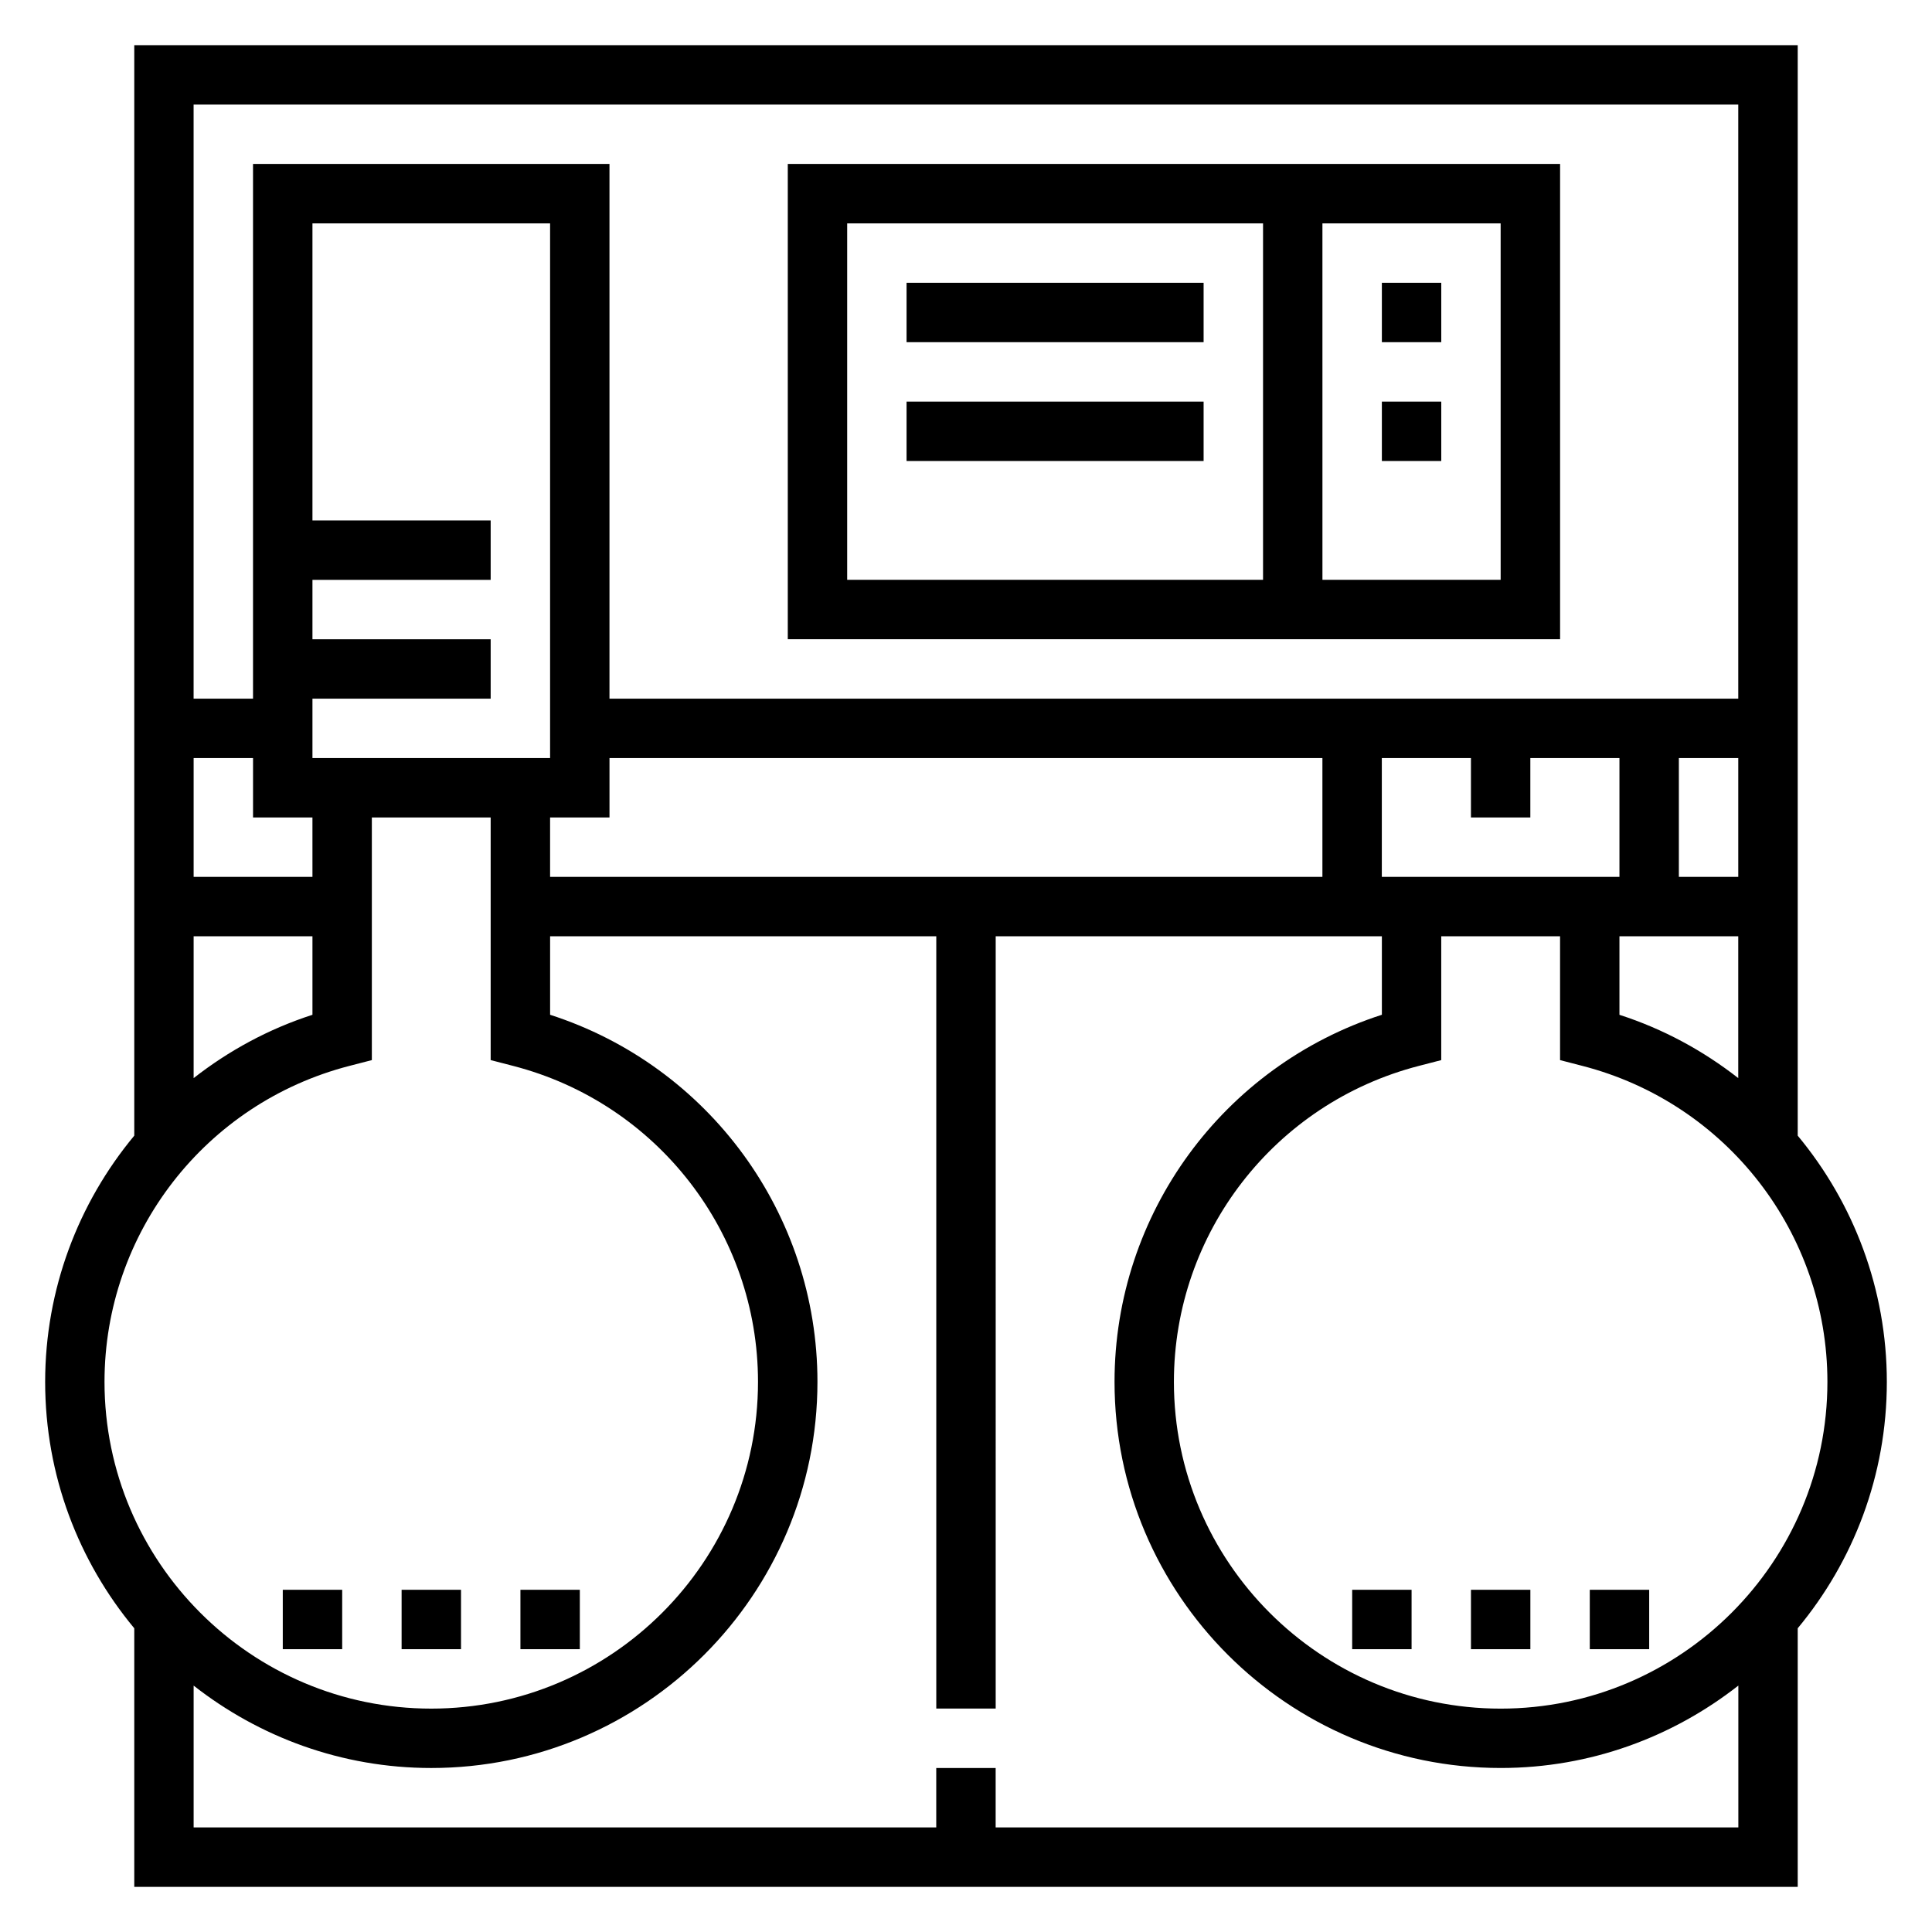 <?xml version="1.0" encoding="UTF-8"?>
<!-- Uploaded to: ICON Repo, www.iconrepo.com, Generator: ICON Repo Mixer Tools -->
<svg fill="#000000" width="800px" height="800px" version="1.1" viewBox="144 144 512 512" xmlns="http://www.w3.org/2000/svg">
 <g>
  <path d="m644.03 510.21c0-24.52-8.77-47.375-23.617-65.25v-288.99h-440.83v288.99c-14.848 17.879-23.617 40.73-23.617 65.254 0 24.805 8.879 47.562 23.617 65.297v68.527h440.83v-68.527c14.738-17.734 23.617-40.492 23.617-65.297zm-102.34 86.594c-47.742 0-86.594-38.848-86.594-86.594 0-39.445 26.711-73.887 64.945-83.742l5.902-1.527v-32.812h31.488v32.812l5.902 1.527c38.238 9.855 64.949 44.297 64.949 83.742 0 47.742-38.852 86.594-86.594 86.594zm-251.91-220.42v-15.742h15.742v-15.742h188.93v31.488zm-62.977 0h-31.488v-31.488h15.742v15.742h15.742zm0 15.742v20.805c-11.637 3.754-22.207 9.523-31.488 16.781v-37.586zm0-47.23v-15.742h47.23v-15.742h-47.23v-15.742h47.23v-15.742h-47.23v-78.727h62.977v141.7zm322.75 15.742v-15.742h23.617v31.488h-62.973v-31.488h23.617v15.742zm23.617 52.297v-20.809h31.484v37.582c-9.277-7.25-19.852-13.027-31.484-16.773zm31.488-36.551h-15.742v-31.488h15.742zm0-204.67v157.44h-15.742l-94.469-0.004h-188.93v-141.7h-94.465v141.7h-15.746v-157.44zm-368.02 254.75 5.906-1.527v-64.301h31.488v64.297l5.902 1.527c38.234 9.859 64.945 44.301 64.945 83.746 0 47.742-38.848 86.594-86.594 86.594-47.742 0-86.59-38.852-86.59-86.594 0-39.445 26.707-73.887 64.941-83.742zm171.22 201.82v-15.742h-15.742v15.742h-196.8v-37.582c17.391 13.625 39.219 21.836 62.977 21.836 56.426 0 102.34-45.91 102.34-102.34 0-44.57-28.844-83.727-70.848-97.273v-20.809h102.34v204.67h15.742l0.004-204.67h102.34v20.805c-42.004 13.555-70.848 52.703-70.848 97.273 0 56.426 45.91 102.34 102.34 102.34 23.758 0 45.586-8.211 62.977-21.836v37.586z"/>
  <path d="m557.44 187.45h-204.67v125.95h204.67zm-188.93 15.746h110.21v94.465h-110.21zm173.18 94.465h-47.23l-0.004-94.465h47.23z"/>
  <path d="m510.21 218.94h15.742v15.742h-15.742z"/>
  <path d="m510.21 250.43h15.742v15.742h-15.742z"/>
  <path d="m384.25 218.94h78.719v15.742h-78.719z"/>
  <path d="m384.25 250.43h78.719v15.742h-78.719z"/>
  <path d="m250.43 565.31h15.742v15.742h-15.742z"/>
  <path d="m281.92 565.31h15.742v15.742h-15.742z"/>
  <path d="m218.94 565.31h15.742v15.742h-15.742z"/>
  <path d="m533.82 565.31h15.742v15.742h-15.742z"/>
  <path d="m565.31 565.31h15.742v15.742h-15.742z"/>
  <path d="m502.34 565.31h15.742v15.742h-15.742z"/>
 </g>
</svg>